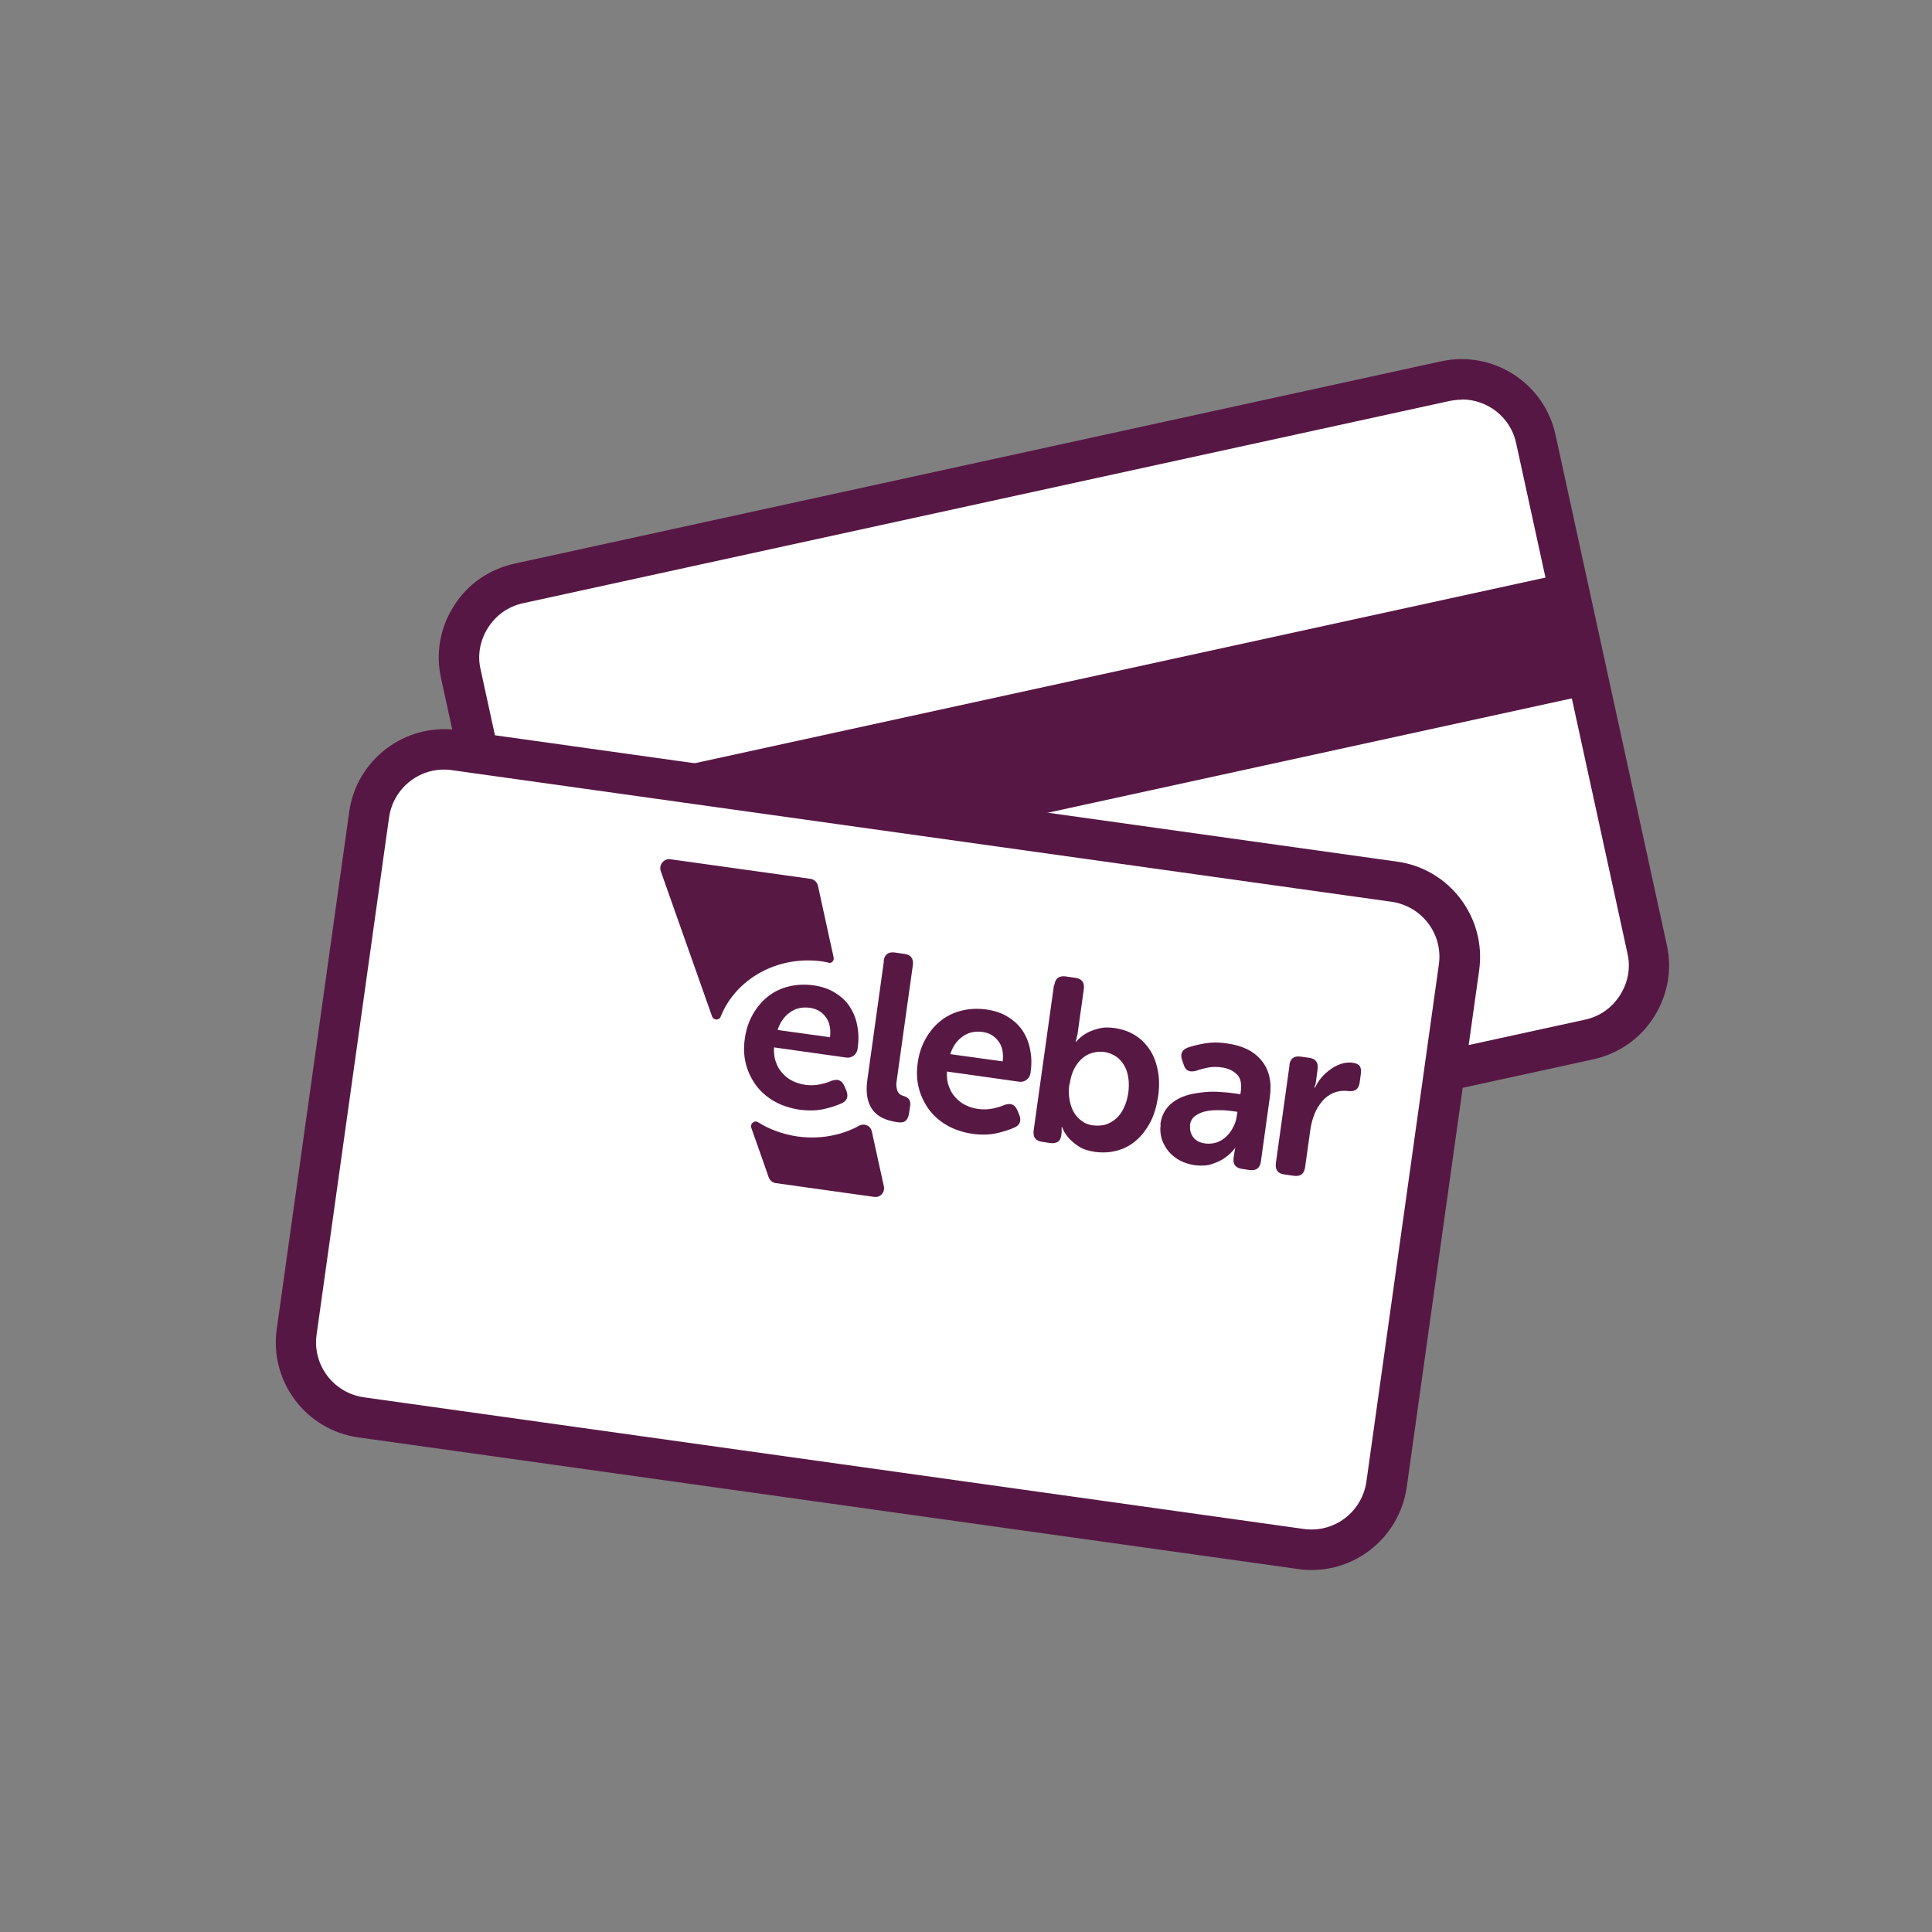 <svg width="80" height="80" viewBox="0 0 80 80" fill="none" xmlns="http://www.w3.org/2000/svg">
<rect x="0" y="0" width="80" height="80" fill="#808080" stroke="none"/>
<path d="M58.472 15.585L22.436 23.931C20.144 24.462 18.716 26.75 19.247 29.042L23.744 48.458C24.275 50.75 26.563 52.178 28.855 51.647L64.891 43.301C67.183 42.77 68.611 40.482 68.08 38.19L63.583 18.774C63.053 16.482 60.764 15.054 58.472 15.585Z" fill="white"/>
<path d="M26.75 52.33C24.92 52.33 23.27 51.06 22.87 49.2L18.26 28.07C18.03 27.04 18.23 25.97 18.8 25.08C19.37 24.18 20.26 23.57 21.3 23.34L59.68 14.96C61.82 14.5 63.94 15.85 64.41 18L69.02 39.13C69.25 40.16 69.05 41.23 68.48 42.12C67.91 43.02 67.02 43.63 65.99 43.86L27.61 52.24C27.32 52.3 27.04 52.33 26.76 52.33H26.75ZM60.53 16.55C60.37 16.55 60.2 16.57 60.04 16.6L21.65 24.98C21.05 25.11 20.54 25.47 20.21 25.99C19.88 26.51 19.76 27.12 19.9 27.72L24.51 48.85C24.64 49.45 25 49.96 25.52 50.29C26.04 50.62 26.66 50.73 27.25 50.6L65.64 42.22C66.24 42.09 66.75 41.73 67.08 41.21C67.41 40.69 67.53 40.08 67.39 39.48L62.78 18.35C62.55 17.27 61.59 16.54 60.53 16.54V16.55Z" fill="#571744"/>
<path d="M64.81 23.738L20.288 33.454L21.379 38.456L65.902 28.74L64.81 23.738Z" fill="#571744"/>
<path d="M57.743 36.51L18.833 31.062C17.116 30.821 15.528 32.019 15.288 33.736L12.29 55.147C12.05 56.865 13.247 58.452 14.964 58.692L53.875 64.14C55.592 64.381 57.179 63.183 57.42 61.466L60.418 40.055C60.658 38.337 59.461 36.75 57.743 36.51Z" fill="white"/>
<path d="M54.31 65.01C54.13 65.01 53.94 65 53.75 64.97L14.84 59.52C12.67 59.22 11.15 57.2 11.46 55.03L14.46 33.62C14.76 31.45 16.77 29.93 18.95 30.23L57.86 35.68C60.03 35.98 61.55 38 61.25 40.17L58.25 61.58C58.1 62.63 57.55 63.56 56.71 64.2C56.01 64.73 55.18 65.01 54.32 65.01H54.31ZM53.98 63.31C55.24 63.49 56.4 62.61 56.58 61.35L59.58 39.94C59.76 38.68 58.88 37.52 57.62 37.34L18.71 31.89C17.45 31.71 16.29 32.59 16.11 33.85L13.11 55.26C12.93 56.52 13.81 57.68 15.07 57.86L53.98 63.31Z" fill="#571744"/>
<path d="M34.31 39.86C34.22 39.84 34.14 39.83 34.05 39.81C32.19 39.55 30.46 40.54 29.84 42.1C29.78 42.26 29.55 42.25 29.49 42.1L28.02 37.94L27.36 36.07C27.27 35.81 27.49 35.54 27.76 35.58L33.56 36.39C33.71 36.41 33.84 36.53 33.87 36.68L34.34 38.83L34.52 39.65C34.55 39.78 34.43 39.9 34.3 39.87L34.31 39.86Z" fill="#581844"/>
<path d="M36.19 49.56L32.12 48.99C31.99 48.97 31.88 48.88 31.83 48.75L31.59 48.06L31.11 46.7C31.05 46.53 31.24 46.37 31.39 46.47C31.87 46.77 32.42 46.97 33.03 47.06C33.55 47.13 34.06 47.11 34.54 47C34.91 46.92 35.26 46.79 35.58 46.61C35.79 46.5 36.05 46.61 36.1 46.85L36.6 49.13C36.65 49.37 36.45 49.6 36.2 49.56H36.19Z" fill="#581844"/>
<path d="M30.84 43.02C30.89 42.64 31 42.31 31.17 42.01C31.34 41.71 31.54 41.47 31.79 41.27C32.04 41.07 32.33 40.93 32.65 40.85C32.97 40.77 33.32 40.75 33.68 40.8C34.03 40.85 34.33 40.95 34.58 41.11C34.84 41.27 35.04 41.46 35.19 41.69C35.34 41.92 35.45 42.19 35.5 42.49C35.56 42.79 35.56 43.11 35.51 43.44C35.49 43.55 35.44 43.64 35.35 43.71C35.26 43.78 35.15 43.81 35.03 43.79L32.05 43.37C32.04 43.6 32.06 43.8 32.13 43.98C32.19 44.16 32.28 44.31 32.4 44.44C32.52 44.57 32.65 44.68 32.82 44.76C32.98 44.84 33.15 44.89 33.34 44.92C33.56 44.95 33.77 44.94 33.96 44.9C34.15 44.86 34.31 44.81 34.44 44.75C34.57 44.71 34.68 44.7 34.76 44.74C34.84 44.77 34.91 44.85 34.96 44.96L35.05 45.17C35.14 45.42 35.07 45.59 34.84 45.69C34.67 45.77 34.43 45.85 34.13 45.92C33.83 45.99 33.49 46 33.11 45.95C32.71 45.89 32.35 45.77 32.04 45.59C31.73 45.41 31.48 45.18 31.29 44.92C31.1 44.65 30.96 44.36 30.88 44.03C30.8 43.7 30.79 43.37 30.84 43.02ZM34.37 42.95C34.41 42.6 34.35 42.32 34.19 42.11C34.03 41.9 33.82 41.77 33.53 41.73C33.22 41.69 32.94 41.75 32.71 41.92C32.47 42.09 32.3 42.33 32.2 42.65L34.37 42.95Z" fill="#581844"/>
<path d="M36.59 39.79C36.63 39.52 36.78 39.41 37.04 39.44L37.46 39.5C37.72 39.54 37.83 39.69 37.8 39.96L37.13 44.75C37.11 44.87 37.11 44.97 37.13 45.05C37.14 45.13 37.16 45.19 37.2 45.24C37.23 45.29 37.27 45.32 37.31 45.34C37.35 45.36 37.4 45.38 37.44 45.39C37.53 45.42 37.59 45.46 37.64 45.52C37.69 45.58 37.7 45.67 37.69 45.78L37.64 46.11C37.62 46.24 37.58 46.33 37.51 46.4C37.44 46.47 37.33 46.49 37.18 46.47C37.01 46.45 36.85 46.41 36.68 46.35C36.51 46.29 36.36 46.2 36.23 46.07C36.1 45.94 36 45.77 35.94 45.54C35.88 45.32 35.87 45.03 35.92 44.68L36.6 39.8L36.59 39.79Z" fill="#581844"/>
<path d="M38 44.02C38.05 43.64 38.16 43.31 38.33 43.01C38.5 42.71 38.7 42.47 38.95 42.27C39.2 42.07 39.49 41.93 39.81 41.85C40.13 41.77 40.48 41.75 40.84 41.8C41.19 41.85 41.49 41.95 41.74 42.11C42 42.27 42.2 42.46 42.35 42.69C42.5 42.92 42.61 43.19 42.66 43.49C42.72 43.79 42.72 44.11 42.67 44.44C42.65 44.55 42.6 44.64 42.51 44.71C42.42 44.78 42.31 44.81 42.19 44.79L39.21 44.37C39.2 44.6 39.22 44.8 39.29 44.98C39.35 45.16 39.44 45.31 39.56 45.44C39.68 45.57 39.81 45.68 39.98 45.76C40.14 45.84 40.31 45.89 40.5 45.92C40.72 45.95 40.93 45.94 41.12 45.9C41.31 45.86 41.47 45.81 41.6 45.75C41.73 45.71 41.84 45.7 41.92 45.74C42 45.77 42.07 45.85 42.12 45.96L42.21 46.17C42.3 46.42 42.23 46.59 42 46.69C41.83 46.77 41.59 46.85 41.29 46.92C40.99 46.99 40.65 47 40.27 46.95C39.87 46.89 39.51 46.77 39.2 46.59C38.89 46.41 38.64 46.18 38.45 45.92C38.26 45.65 38.12 45.36 38.04 45.03C37.96 44.7 37.95 44.37 38 44.02ZM41.52 43.95C41.56 43.6 41.5 43.32 41.34 43.11C41.18 42.9 40.97 42.77 40.68 42.73C40.37 42.69 40.09 42.75 39.86 42.92C39.62 43.09 39.45 43.33 39.35 43.65L41.52 43.95Z" fill="#581844"/>
<path d="M43.66 40.78C43.7 40.51 43.85 40.4 44.12 40.43L44.53 40.49C44.8 40.53 44.91 40.68 44.88 40.95L44.63 42.73C44.63 42.79 44.61 42.85 44.6 42.9C44.59 42.95 44.58 42.99 44.57 43.03C44.56 43.07 44.55 43.11 44.54 43.14H44.56C44.67 43.01 44.8 42.89 44.96 42.8C45.09 42.72 45.26 42.65 45.46 42.6C45.66 42.54 45.9 42.53 46.16 42.57C46.49 42.62 46.77 42.72 47.02 42.88C47.27 43.04 47.47 43.25 47.63 43.5C47.79 43.75 47.89 44.04 47.95 44.37C48.01 44.7 48.01 45.05 47.95 45.43C47.89 45.81 47.79 46.17 47.63 46.47C47.47 46.77 47.28 47.02 47.05 47.22C46.82 47.42 46.56 47.56 46.27 47.64C45.98 47.72 45.68 47.74 45.36 47.7C45.08 47.66 44.85 47.59 44.68 47.48C44.51 47.37 44.37 47.25 44.26 47.13C44.14 47 44.04 46.84 43.98 46.67H43.96C43.96 46.67 43.96 46.7 43.96 46.73C43.96 46.75 43.96 46.77 43.96 46.8C43.96 46.83 43.96 46.85 43.96 46.89L43.94 47.04C43.92 47.15 43.88 47.23 43.8 47.28C43.72 47.33 43.62 47.35 43.48 47.33L43.15 47.28C42.88 47.24 42.77 47.09 42.8 46.82L43.64 40.81L43.66 40.78ZM44.28 44.9C44.25 45.1 44.25 45.29 44.28 45.49C44.31 45.68 44.36 45.86 44.44 46.01C44.52 46.16 44.63 46.3 44.77 46.4C44.91 46.51 45.08 46.58 45.27 46.6C45.44 46.62 45.61 46.61 45.77 46.57C45.93 46.52 46.07 46.44 46.2 46.33C46.33 46.22 46.44 46.07 46.53 45.89C46.62 45.71 46.68 45.5 46.72 45.26C46.75 45.03 46.75 44.82 46.72 44.62C46.69 44.42 46.63 44.25 46.54 44.1C46.45 43.95 46.34 43.83 46.2 43.74C46.06 43.65 45.91 43.59 45.73 43.56C45.57 43.54 45.41 43.55 45.26 43.59C45.1 43.63 44.96 43.7 44.83 43.81C44.7 43.92 44.58 44.06 44.49 44.24C44.39 44.42 44.33 44.64 44.29 44.9H44.28Z" fill="#581844"/>
<path d="M48.05 46.55C48.08 46.31 48.16 46.11 48.27 45.95C48.38 45.79 48.53 45.65 48.7 45.55C48.87 45.45 49.06 45.37 49.27 45.32C49.48 45.27 49.69 45.24 49.91 45.22C50.13 45.2 50.34 45.2 50.56 45.22C50.77 45.23 50.97 45.25 51.16 45.28L51.36 45.31L51.38 45.19C51.42 44.87 51.37 44.63 51.21 44.48C51.05 44.33 50.84 44.23 50.59 44.2C50.39 44.17 50.19 44.17 50 44.21C49.81 44.25 49.66 44.29 49.53 44.34C49.27 44.41 49.09 44.34 49.02 44.1L48.95 43.9C48.86 43.65 48.94 43.47 49.18 43.38C49.35 43.32 49.58 43.26 49.86 43.21C50.14 43.16 50.47 43.15 50.83 43.21C51.47 43.3 51.94 43.54 52.25 43.93C52.56 44.32 52.67 44.82 52.58 45.44L52.21 48.1C52.17 48.37 52.02 48.48 51.75 48.45L51.42 48.4C51.16 48.36 51.05 48.21 51.08 47.94L51.11 47.75C51.12 47.67 51.13 47.62 51.14 47.6C51.14 47.57 51.14 47.56 51.16 47.54H51.14C51.02 47.7 50.88 47.83 50.71 47.95C50.57 48.05 50.39 48.13 50.19 48.2C49.98 48.27 49.75 48.28 49.48 48.25C49.26 48.22 49.05 48.15 48.87 48.06C48.68 47.96 48.53 47.84 48.4 47.69C48.27 47.54 48.18 47.37 48.11 47.18C48.05 46.99 48.03 46.78 48.06 46.56L48.05 46.55ZM49.28 46.61C49.26 46.78 49.3 46.93 49.4 47.08C49.51 47.23 49.68 47.32 49.92 47.35C50.09 47.37 50.25 47.35 50.4 47.3C50.55 47.24 50.68 47.16 50.79 47.05C50.9 46.94 51 46.81 51.07 46.66C51.15 46.51 51.19 46.37 51.21 46.22L51.24 46.04L51.04 46.01C50.89 45.99 50.71 45.97 50.52 45.97C50.33 45.97 50.14 45.97 49.96 46.01C49.78 46.04 49.63 46.11 49.5 46.2C49.37 46.29 49.29 46.43 49.27 46.61H49.28Z" fill="#581844"/>
<path d="M53.39 44.1C53.43 43.83 53.58 43.72 53.84 43.75L54.21 43.8C54.48 43.84 54.59 43.99 54.56 44.26L54.5 44.72C54.5 44.77 54.48 44.82 54.48 44.85C54.48 44.89 54.46 44.92 54.45 44.95C54.44 44.98 54.43 45.01 54.43 45.04H54.45C54.52 44.9 54.6 44.76 54.71 44.63C54.82 44.5 54.95 44.38 55.09 44.28C55.23 44.18 55.38 44.1 55.54 44.05C55.7 44 55.87 43.98 56.04 44.01C56.17 44.03 56.26 44.08 56.31 44.15C56.35 44.22 56.37 44.33 56.35 44.46L56.3 44.83C56.26 45.1 56.11 45.21 55.83 45.18C55.61 45.15 55.4 45.18 55.22 45.25C55.04 45.33 54.88 45.44 54.75 45.6C54.62 45.75 54.51 45.93 54.43 46.13C54.35 46.33 54.29 46.55 54.26 46.77L54.04 48.34C54 48.61 53.85 48.72 53.59 48.69L53.17 48.63C52.91 48.59 52.8 48.44 52.83 48.17L53.4 44.08L53.39 44.1Z" fill="#581844"/>
</svg>
